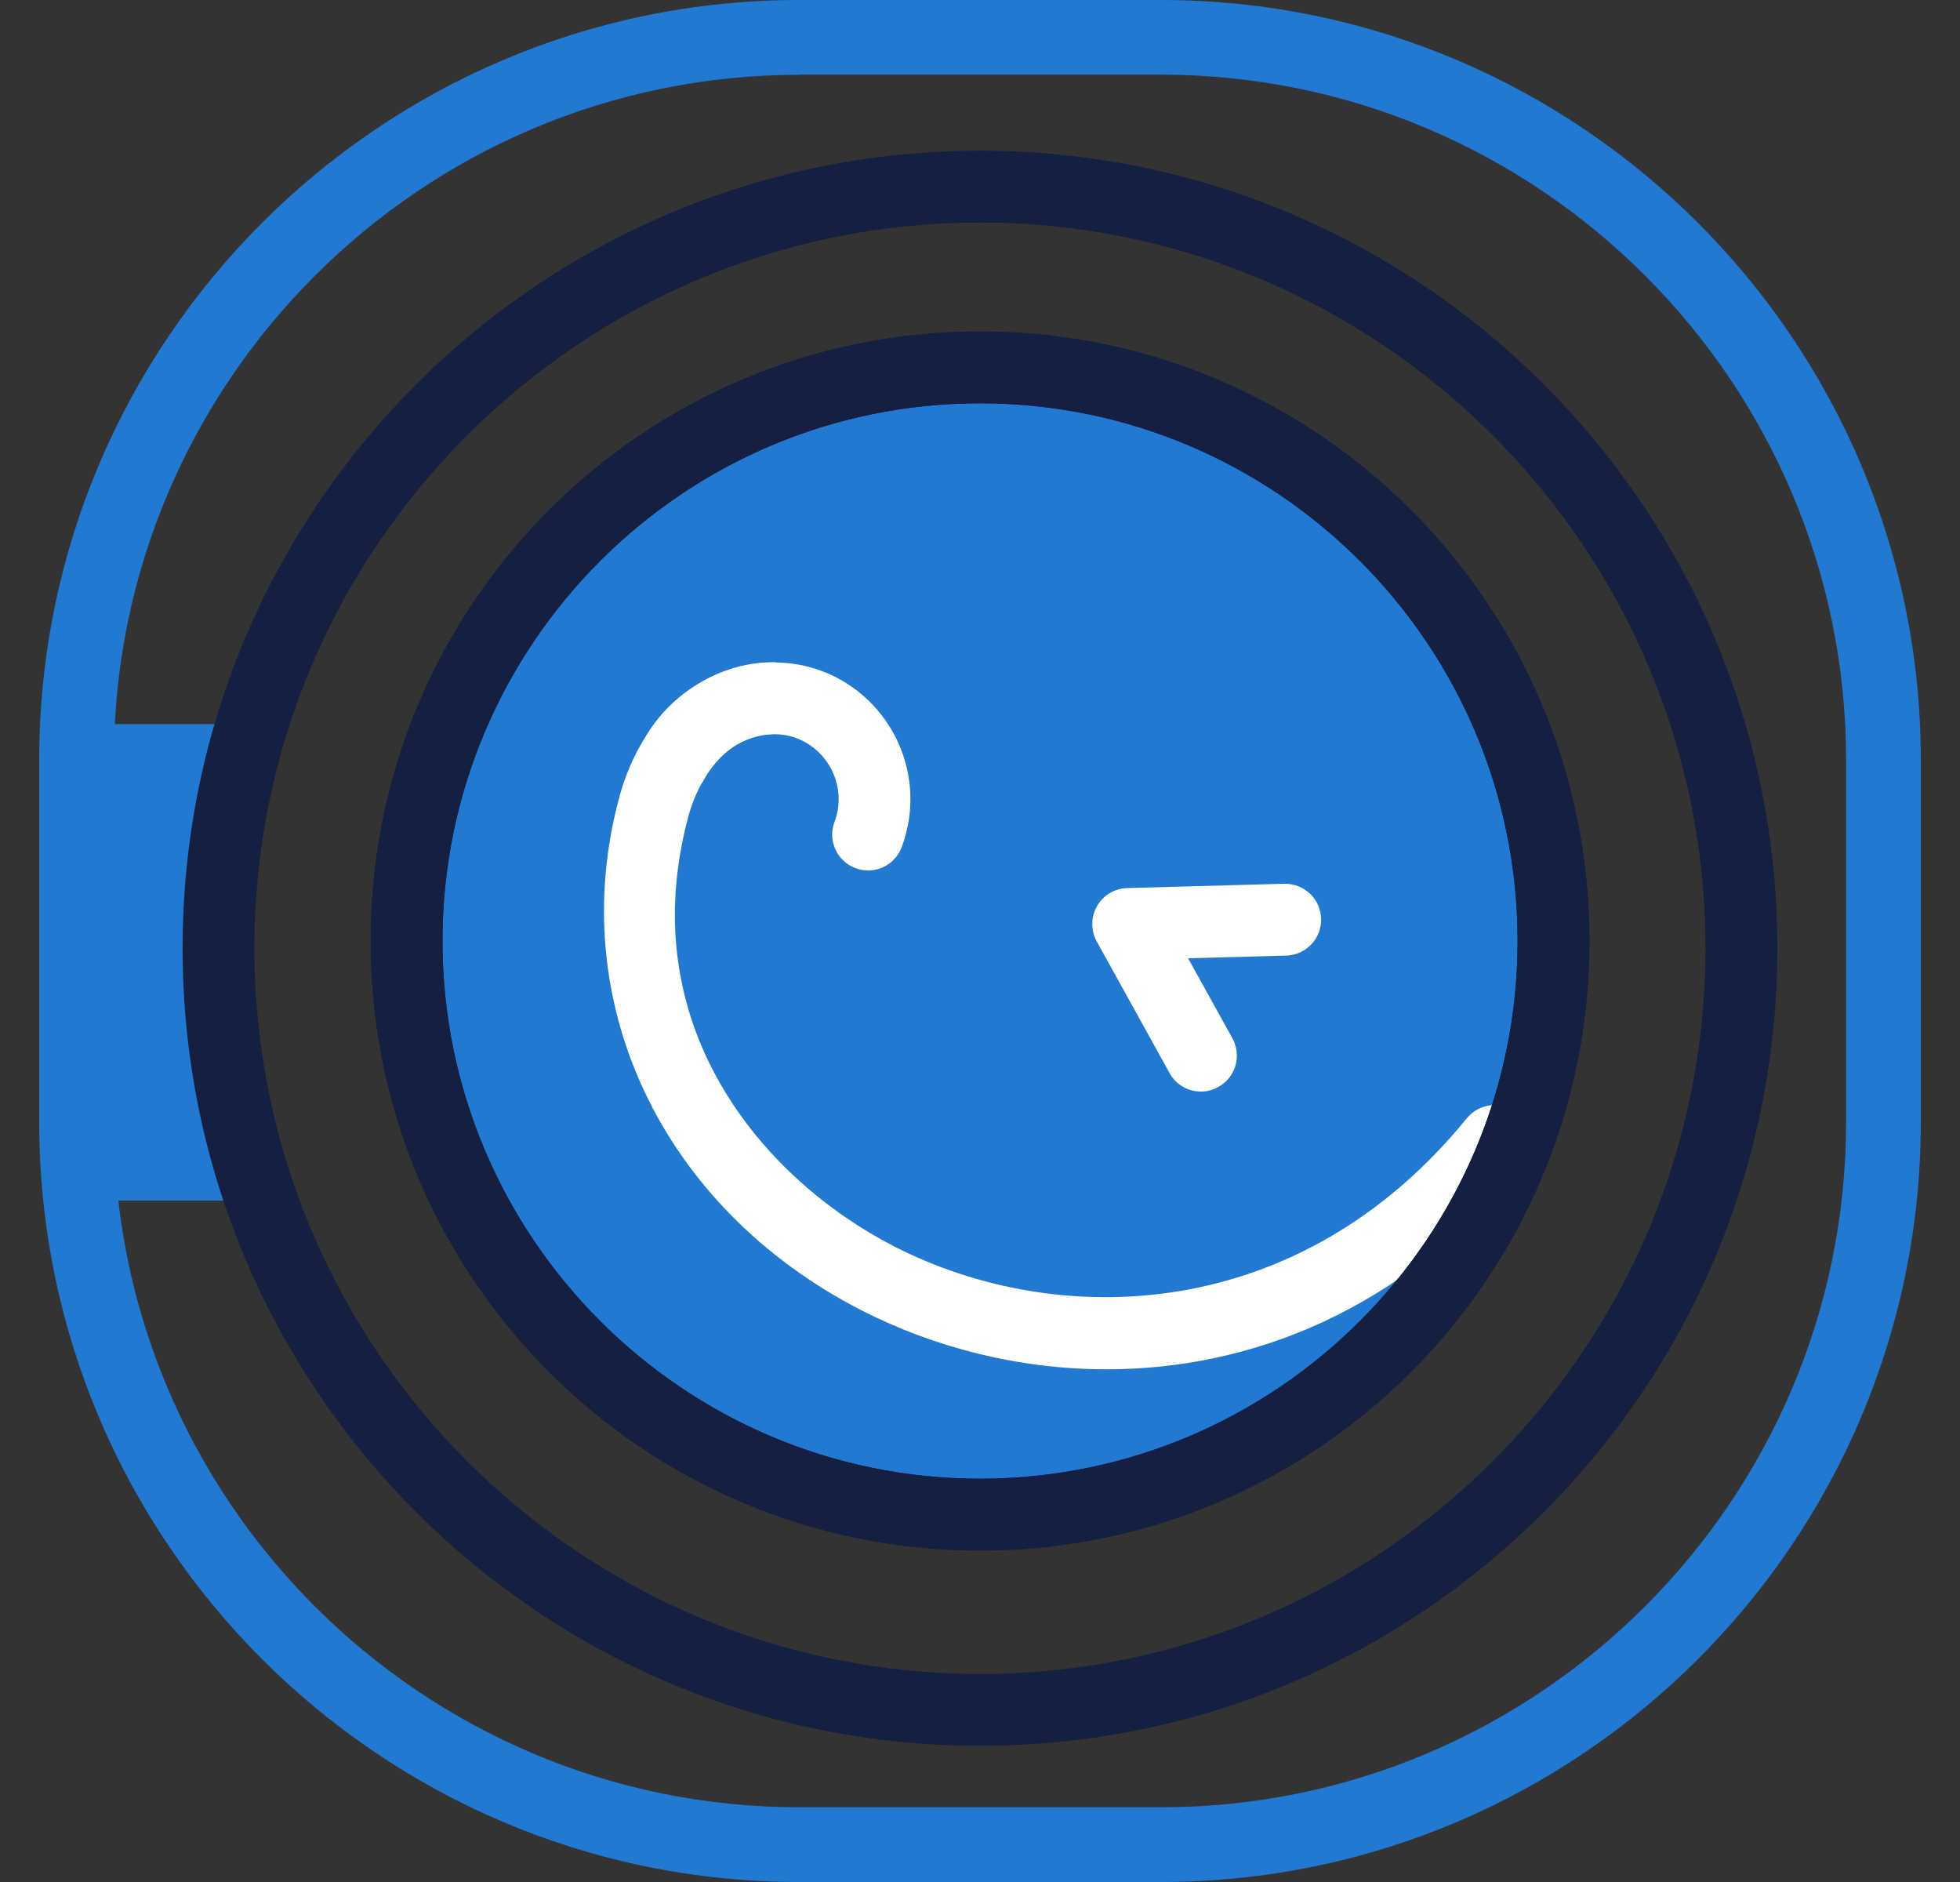 <svg width="25" height="24" viewBox="0 0 25 24" fill="none" xmlns="http://www.w3.org/2000/svg">
<rect x="0" y="0" width="25" height="24" fill="#333333" stroke="none"/>
<path d="M14.807 24H10.193C4.848 24 0.5 19.652 0.5 14.307V9.693C0.5 4.348 4.848 0 10.193 0H14.807C20.152 0 24.5 4.348 24.5 9.693V14.307C24.5 19.652 20.152 24 14.807 24ZM10.193 0.954C5.375 0.954 1.452 4.875 1.452 9.694V14.308C1.452 19.127 5.373 23.047 10.193 23.047H14.807C19.625 23.047 23.547 19.127 23.547 14.308V9.693C23.547 4.875 19.627 0.952 14.807 0.952H10.193V0.954Z" fill="#2279D1"/>
<path d="M3.15 15.31H1.085C0.874 15.31 0.702 15.138 0.702 14.926V9.617C0.702 9.406 0.874 9.234 1.085 9.234H3.15V15.31Z" fill="#2279D1"/>
<path d="M12.499 19.173C16.46 19.173 19.671 15.962 19.671 12.002C19.671 8.041 16.46 4.83 12.499 4.83C8.538 4.83 5.327 8.041 5.327 12.002C5.327 15.962 8.538 19.173 12.499 19.173Z" fill="#2279D1"/>
<path d="M14.115 17.462C12.99 17.462 11.908 17.181 10.985 16.708C8.43 15.396 7.191 12.761 7.903 10.153C8.183 9.127 8.945 8.456 9.846 8.445C10.095 8.442 10.306 8.644 10.309 8.898C10.312 9.151 10.11 9.358 9.857 9.361C9.273 9.368 8.914 9.923 8.785 10.393C8.051 13.084 9.736 15.037 11.402 15.893C13.502 16.971 16.575 16.884 18.709 14.261C18.869 14.065 19.158 14.035 19.354 14.195C19.55 14.355 19.579 14.643 19.42 14.839C17.897 16.714 15.951 17.462 14.115 17.462Z" fill="white"/>
<path d="M12.5 5.143C16.281 5.143 19.357 8.219 19.357 12C19.357 15.78 16.281 18.857 12.5 18.857C8.72 18.857 5.644 15.78 5.644 12C5.644 8.219 8.72 5.143 12.5 5.143ZM12.5 4.227C8.207 4.227 4.728 7.707 4.728 12C4.728 16.293 8.207 19.773 12.5 19.773C16.793 19.773 20.273 16.293 20.273 12C20.273 7.707 16.793 4.227 12.5 4.227Z" fill="#151F42"/>
<path d="M12.5 5.143C16.281 5.143 19.357 8.219 19.357 12C19.357 15.78 16.281 18.857 12.5 18.857C8.72 18.857 5.644 15.78 5.644 12C5.644 8.219 8.72 5.143 12.5 5.143ZM12.5 4.227C8.207 4.227 4.728 7.707 4.728 12C4.728 16.293 8.207 19.773 12.5 19.773C16.793 19.773 20.273 16.293 20.273 12C20.273 7.707 16.793 4.227 12.5 4.227Z" fill="#151F42"/>
<path d="M12.5 2.838C17.603 2.838 21.754 6.99 21.754 12.092C21.754 17.195 17.603 21.347 12.5 21.347C7.397 21.347 3.245 17.197 3.245 12.092C3.245 6.988 7.397 2.838 12.5 2.838ZM12.5 1.922C6.883 1.922 2.329 6.476 2.329 12.092C2.329 17.709 6.883 22.263 12.5 22.263C18.117 22.263 22.67 17.709 22.67 12.092C22.67 6.476 18.117 1.922 12.5 1.922Z" fill="#151F42"/>
<path d="M15.318 13.92C15.157 13.92 15 13.835 14.918 13.684L13.989 12.006C13.912 11.866 13.913 11.696 13.992 11.556C14.072 11.417 14.217 11.329 14.377 11.325L16.38 11.27C16.635 11.266 16.844 11.462 16.851 11.716C16.858 11.969 16.659 12.179 16.405 12.186L15.154 12.22L15.719 13.24C15.842 13.461 15.761 13.74 15.54 13.861C15.47 13.902 15.393 13.92 15.318 13.92Z" fill="white"/>
<path d="M11.072 11.101C11.019 11.101 10.965 11.091 10.912 11.071C10.675 10.983 10.554 10.718 10.644 10.482C10.805 10.053 10.586 9.574 10.158 9.413C9.698 9.241 9.176 9.539 8.995 9.914C8.886 10.143 8.611 10.238 8.385 10.129C8.156 10.019 8.061 9.745 8.17 9.518C8.581 8.664 9.617 8.232 10.48 8.556C11.382 8.895 11.84 9.903 11.501 10.804C11.432 10.987 11.257 11.101 11.072 11.101Z" fill="white"/>
</svg>
